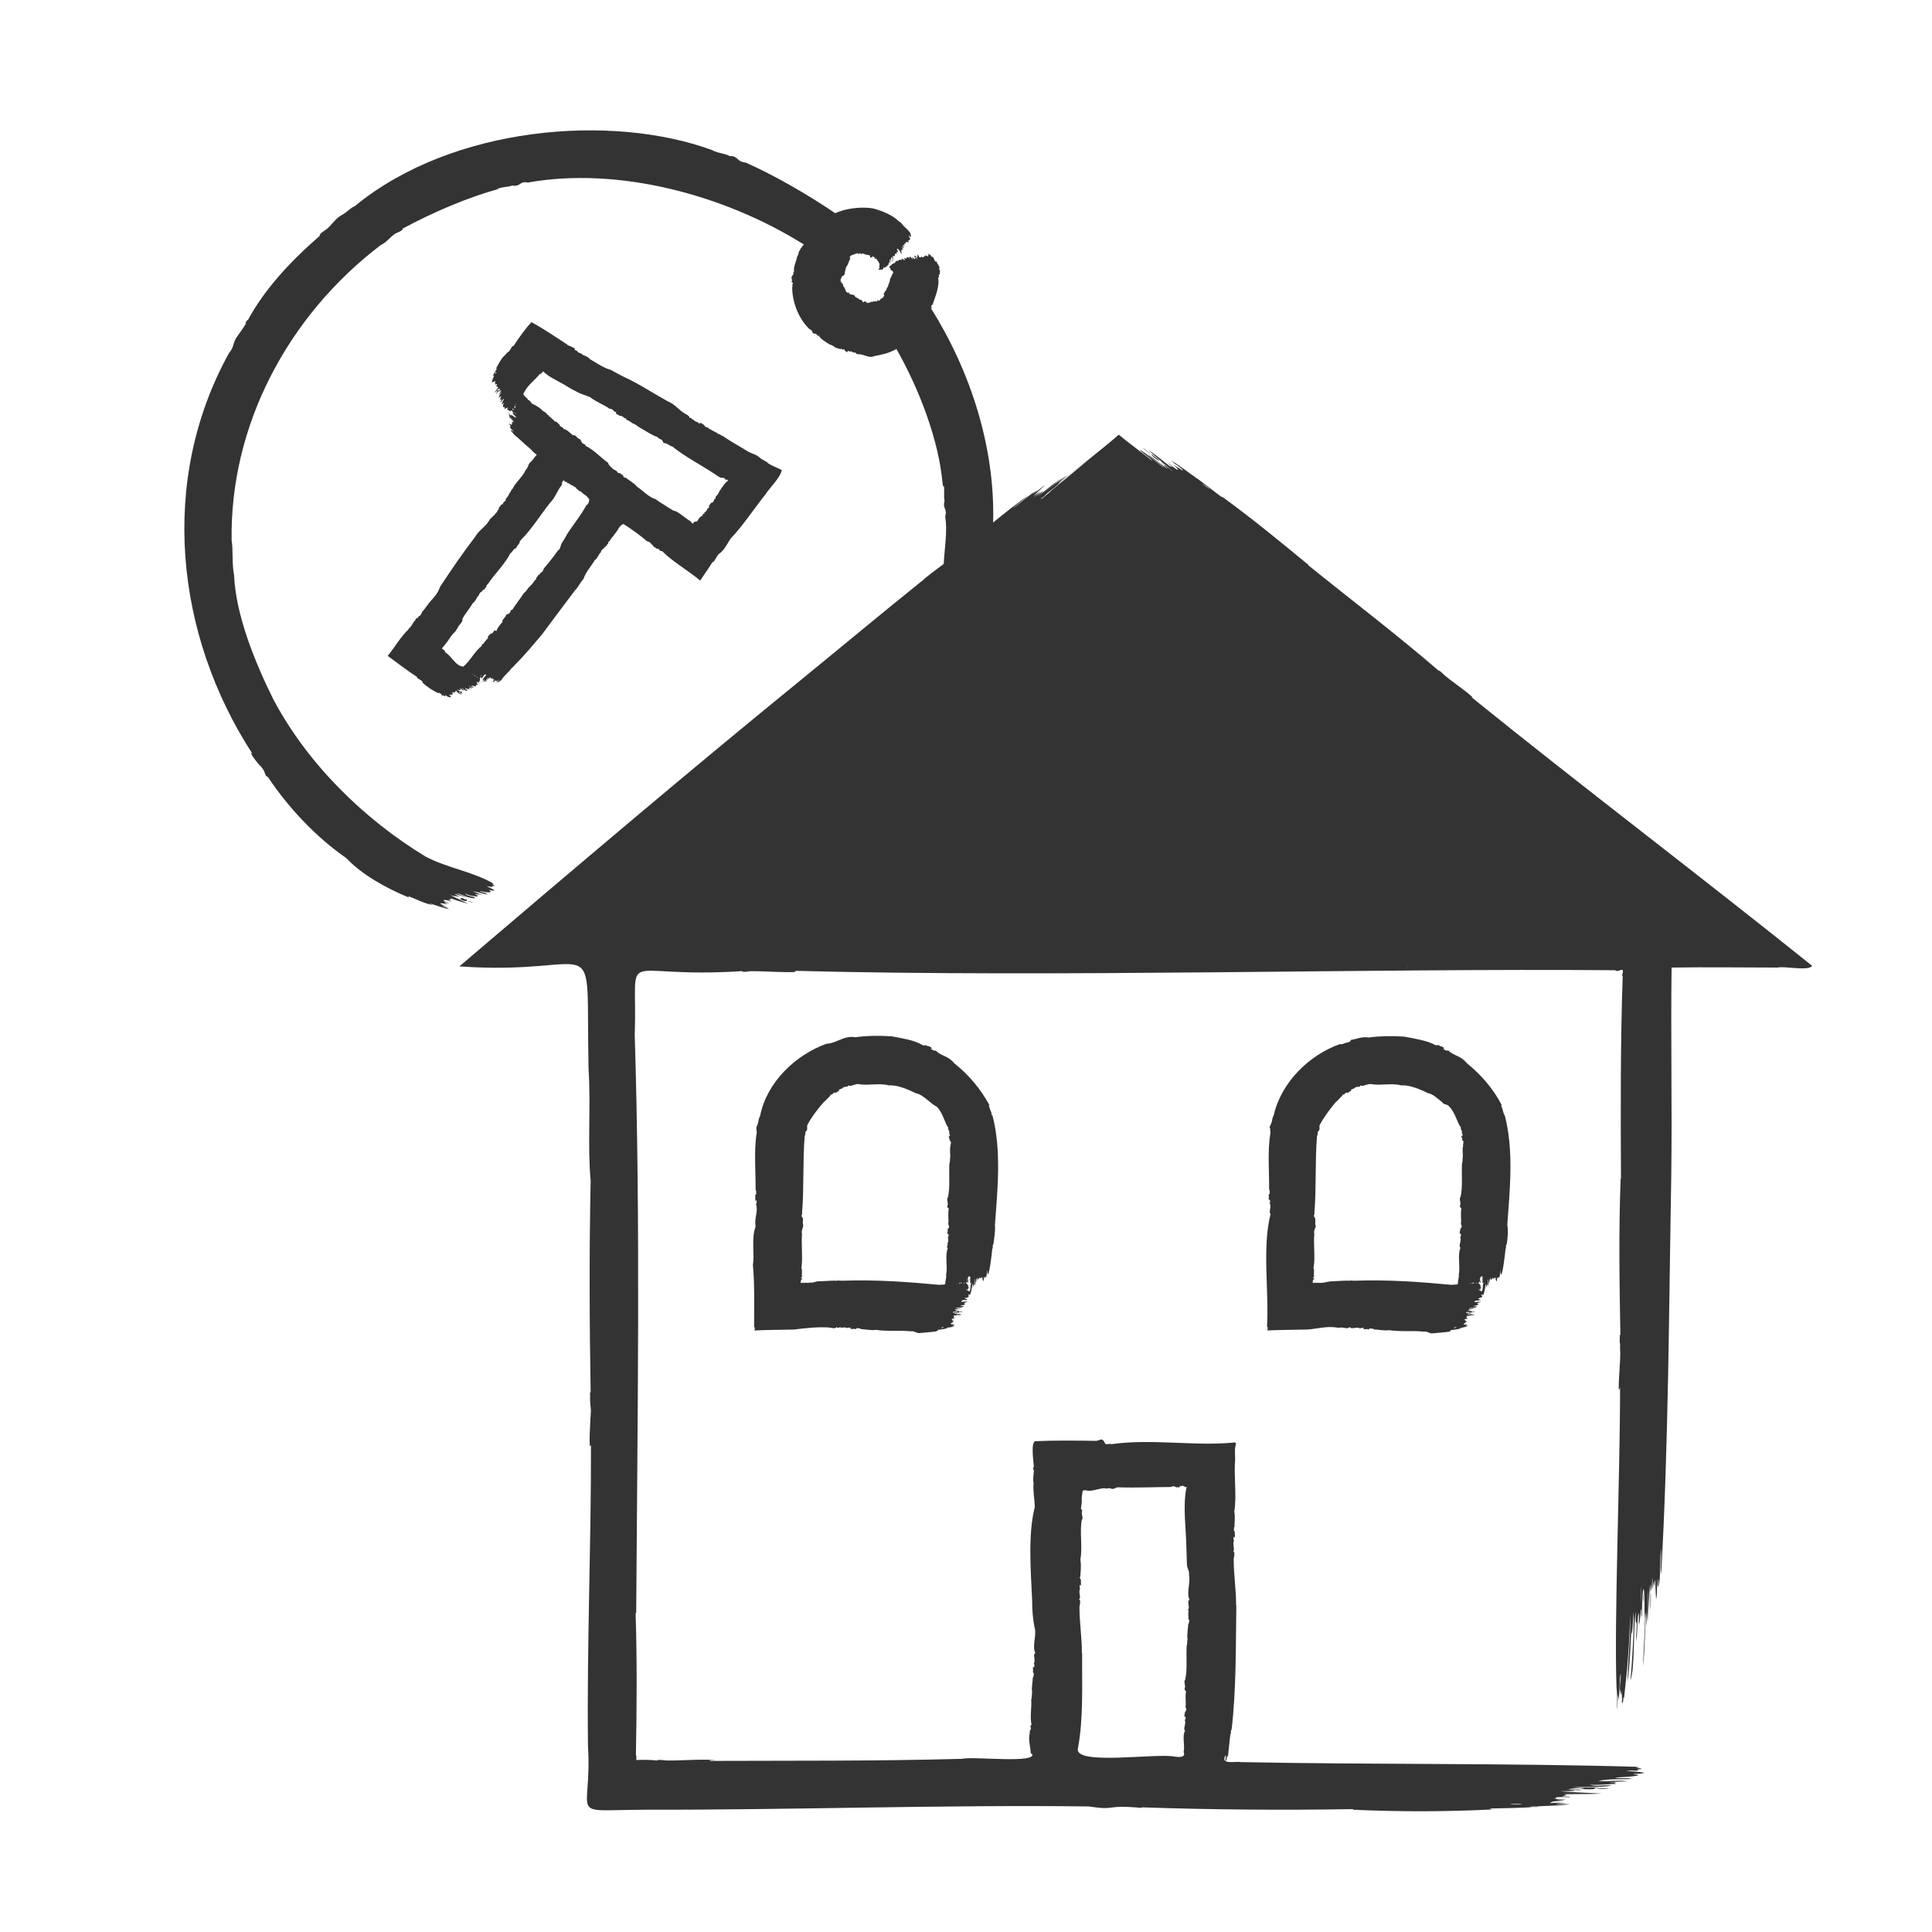 <?xml version="1.0" encoding="UTF-8"?>
<svg xmlns="http://www.w3.org/2000/svg" width="68" height="68" viewBox="0 0 68 68" fill="none">
  <path d="M17.427 24.038C17.49 23.996 17.657 23.828 17.511 23.996C17.427 24.08 17.668 23.944 17.668 23.902C17.762 23.766 17.919 23.64 18.003 23.525C18.045 23.493 18.066 23.462 18.098 23.43C18.433 23.095 18.779 22.686 19.093 22.309C19.47 21.796 19.9 21.23 20.245 20.769C20.35 20.675 20.424 20.497 20.539 20.371C20.612 20.14 20.801 19.941 20.937 19.711C21.063 19.627 21.073 19.47 21.147 19.449C21.126 19.417 21.23 19.281 21.262 19.313C21.262 19.302 21.251 19.302 21.251 19.302C21.251 19.281 21.367 19.176 21.304 19.25C21.314 19.25 21.388 19.166 21.367 19.155C21.409 19.166 21.409 19.113 21.409 19.082C21.43 19.061 21.524 18.977 21.471 19.019C21.513 18.935 21.576 18.893 21.649 18.778C21.744 18.684 21.796 18.485 21.943 18.443C22.226 18.621 22.603 18.893 22.771 19.051C22.802 19.04 22.949 19.124 22.917 19.166C22.928 19.166 22.928 19.155 22.928 19.155C22.949 19.155 23.054 19.271 22.98 19.208V19.218C22.991 19.229 23.075 19.302 23.085 19.271C23.085 19.323 23.127 19.313 23.169 19.313C23.19 19.334 23.274 19.428 23.232 19.375C23.263 19.417 23.274 19.386 23.305 19.396C23.651 19.753 24.217 20.077 24.646 20.434C24.782 20.214 24.95 20.004 25.076 19.784C25.139 19.816 25.233 19.522 25.327 19.48C25.495 19.365 25.621 19.093 25.715 18.956C26.123 18.537 26.522 17.93 26.93 17.416C27.108 17.144 27.454 16.829 27.517 16.546C27.37 16.463 27.171 16.4 27.035 16.305C26.983 16.232 26.826 16.19 26.752 16.117C26.637 16.002 26.469 15.97 26.333 15.897C26.061 15.719 25.746 15.562 25.453 15.352C25.39 15.341 25.338 15.268 25.285 15.279C25.201 15.195 25.065 15.174 24.982 15.09C24.929 15.142 24.971 15.038 24.898 15.048C24.95 15.059 24.793 15.027 24.803 14.985C24.803 14.964 24.573 14.807 24.646 14.922C24.615 14.891 24.552 14.891 24.552 14.849C24.52 14.87 24.395 14.786 24.395 14.755C24.363 14.818 24.332 14.65 24.279 14.723C24.269 14.629 24.154 14.587 24.07 14.535C23.881 14.409 23.724 14.21 23.504 14.126C22.991 13.843 22.456 13.487 21.964 13.267C21.828 13.204 21.649 13.099 21.492 13.015C21.241 12.953 21 12.774 20.759 12.638C20.665 12.512 20.497 12.523 20.465 12.439C20.445 12.45 20.287 12.387 20.319 12.345C20.298 12.366 20.204 12.303 20.225 12.282C20.235 12.282 20.256 12.303 20.245 12.282C20.235 12.271 20.151 12.198 20.141 12.23C20.109 12.167 19.984 12.188 19.942 12.104C19.952 12.114 19.952 12.114 19.963 12.125C19.638 11.915 19.135 11.569 18.705 11.339C18.496 11.559 18.244 11.915 18.066 12.188C18.035 12.135 17.951 12.334 17.919 12.366C17.878 12.387 17.825 12.429 17.794 12.481C17.647 12.596 17.542 12.816 17.458 12.973H17.49C17.458 13.036 17.27 13.319 17.396 13.214C17.364 13.309 17.312 13.372 17.312 13.476C17.438 13.33 17.322 13.56 17.406 13.414C17.448 13.382 17.416 13.445 17.427 13.466C17.385 13.55 17.49 13.456 17.427 13.56C17.511 13.466 17.511 13.55 17.448 13.613C17.532 13.581 17.479 13.623 17.542 13.623C17.49 13.707 17.448 13.738 17.406 13.833C17.448 13.791 17.5 13.738 17.532 13.686C17.595 13.686 17.521 13.728 17.511 13.749C17.647 13.634 17.595 13.623 17.574 13.791C17.72 13.634 17.584 13.833 17.553 13.916C17.595 13.875 17.626 13.822 17.668 13.78C17.595 13.896 17.448 14.116 17.678 13.906C17.605 13.958 17.637 14.021 17.595 14.063C17.616 14.063 17.616 14.063 17.626 14.084C17.647 14.063 17.637 14.032 17.657 14.074C17.574 14.168 17.637 14.178 17.689 14.074C17.857 13.896 17.511 14.388 17.741 14.168C17.71 14.231 17.657 14.367 17.773 14.325C17.71 14.461 17.836 14.336 17.888 14.346C17.878 14.346 17.878 14.357 17.867 14.357C17.888 14.367 17.857 14.388 17.846 14.409C17.867 14.44 17.94 14.44 17.93 14.472C17.961 14.461 17.993 14.461 18.024 14.451C18.024 14.503 18.14 14.577 18.024 14.535C18.223 14.723 18.213 14.765 17.982 14.587C17.993 14.598 17.993 14.608 18.003 14.629C17.909 14.556 17.846 14.451 17.773 14.367C17.825 14.451 17.94 14.545 17.993 14.629C17.972 14.618 17.93 14.587 17.909 14.566C17.909 14.66 18.014 14.723 18.066 14.786L17.961 14.692C17.961 14.671 17.93 14.66 17.909 14.65C17.951 14.734 18.077 14.786 18.077 14.87C18.003 14.786 18.003 14.891 18.066 14.912C17.951 14.849 18.066 14.933 18.003 14.922C18.045 14.985 18.024 14.933 18.003 14.954C17.867 14.86 17.93 14.943 17.993 15.017L17.972 14.985C17.94 15.006 17.972 15.006 17.972 15.048L17.93 15.017C17.972 15.09 18.035 15.132 18.098 15.205C17.857 15.038 18.024 15.205 18.108 15.31C18.297 15.457 18.464 15.635 18.622 15.761C18.705 15.823 18.789 15.949 18.894 16.002C18.831 16.064 18.758 16.19 18.684 16.253C18.58 16.326 18.601 16.463 18.496 16.546C18.443 16.714 18.192 16.945 18.077 17.133C18.066 17.196 17.972 17.248 17.982 17.301C17.93 17.332 17.919 17.406 17.888 17.448C17.867 17.5 17.752 17.584 17.804 17.626C17.794 17.636 17.783 17.657 17.773 17.626C17.762 17.636 17.762 17.657 17.741 17.668C17.773 17.615 17.689 17.73 17.689 17.751C17.626 17.741 17.626 17.814 17.616 17.804L17.553 17.877V17.898C17.605 17.825 17.511 18.013 17.5 17.961C17.542 18.024 17.364 18.108 17.416 18.129C17.396 18.139 17.301 18.16 17.354 18.202C17.291 18.171 17.28 18.296 17.249 18.254C17.144 18.516 16.861 18.642 16.725 18.893C16.274 19.48 15.876 20.067 15.489 20.654C15.426 20.832 15.321 20.989 15.174 21.136C15.049 21.272 14.923 21.482 14.85 21.544C14.86 21.576 14.776 21.712 14.734 21.68C14.734 21.691 14.745 21.691 14.745 21.691C14.734 21.701 14.65 21.827 14.682 21.743C14.661 21.743 14.598 21.827 14.619 21.838C14.525 21.89 14.504 22.047 14.389 22.121C14.399 22.11 14.409 22.089 14.42 22.079C14.409 22.11 14.389 22.142 14.357 22.152H14.378C14.106 22.404 13.896 22.781 13.645 23.084C13.98 23.326 14.336 23.608 14.682 23.828C14.619 23.87 14.912 23.954 14.87 24.027C15.028 24.174 15.237 24.31 15.436 24.405C15.436 24.394 15.436 24.384 15.436 24.373C15.52 24.415 15.614 24.509 15.698 24.509C15.656 24.478 15.635 24.457 15.709 24.478C15.73 24.541 15.981 24.583 15.824 24.499C15.929 24.52 15.876 24.489 15.813 24.468C15.824 24.426 15.887 24.457 15.929 24.457C15.897 24.405 15.908 24.405 15.96 24.426C15.876 24.352 15.939 24.331 16.012 24.405C15.971 24.331 16.034 24.384 16.034 24.321C16.075 24.342 16.117 24.394 16.128 24.384C16.149 24.415 16.191 24.426 16.222 24.447C16.222 24.405 16.138 24.384 16.17 24.352C16.191 24.384 16.222 24.384 16.243 24.405C16.253 24.394 16.295 24.331 16.243 24.363C16.222 24.29 16.201 24.363 16.18 24.352C16.191 24.3 16.086 24.31 16.096 24.258C16.159 24.321 16.17 24.268 16.233 24.3C16.086 24.143 16.274 24.3 16.358 24.31C16.316 24.268 16.274 24.248 16.233 24.206C16.285 24.216 16.432 24.373 16.453 24.29C16.411 24.268 16.369 24.248 16.369 24.195C16.421 24.268 16.463 24.237 16.515 24.258C16.515 24.237 16.515 24.237 16.536 24.227C16.515 24.206 16.484 24.216 16.526 24.195C16.578 24.248 16.652 24.227 16.557 24.174C16.379 24.07 16.589 24.174 16.662 24.216C16.662 24.185 16.62 24.153 16.599 24.143C16.61 24.09 16.798 24.237 16.746 24.09C16.872 24.153 16.767 24.027 16.777 23.986C16.788 24.017 16.798 23.986 16.819 24.017C16.83 24.017 16.83 24.017 16.84 24.027C16.882 24.007 16.872 23.933 16.903 23.954C16.882 23.923 16.903 23.891 16.882 23.87C16.924 23.849 16.966 23.787 16.934 23.881C17.018 23.849 17.018 23.713 17.113 23.745C17.092 23.818 17.008 23.849 16.987 23.923C17.092 23.881 16.83 24.09 16.788 24.132C16.872 24.08 16.966 23.965 17.05 23.912C17.05 23.944 17.018 23.975 16.997 23.996C17.071 23.996 17.134 23.902 17.186 23.839C17.217 23.849 17.113 23.933 17.113 23.944C17.092 23.944 17.081 23.975 17.071 23.986C17.448 23.661 17.155 24.017 17.343 23.849C17.291 23.944 17.364 23.86 17.364 23.923C17.427 23.891 17.375 23.891 17.396 23.923C17.375 23.944 17.322 24.017 17.375 24.007C17.396 23.975 17.511 23.881 17.438 23.954C17.458 23.986 17.458 23.954 17.5 23.954C17.49 23.986 17.364 24.08 17.427 24.038V24.038ZM17.448 13.152C17.396 13.173 17.458 13.068 17.469 13.099C17.469 13.12 17.458 13.131 17.448 13.152ZM16.054 24.31C16.117 24.384 16.107 24.363 16.044 24.331C16.044 24.331 16.044 24.331 16.044 24.321C16.044 24.321 16.044 24.321 16.054 24.31ZM19.722 19.281C19.711 19.281 19.722 19.281 19.722 19.281V19.281ZM22.896 17.531C22.886 17.531 22.886 17.531 22.896 17.531C22.886 17.521 22.896 17.521 22.896 17.531ZM18.098 14.315C18.14 14.315 18.14 14.336 18.15 14.367C18.129 14.346 18.077 14.346 18.098 14.315ZM18.14 14.315C18.119 14.304 18.108 14.294 18.119 14.273C18.129 14.273 18.181 14.357 18.14 14.315ZM18.056 14.419C18.045 14.419 18.035 14.409 18.035 14.399C18.056 14.336 18.119 14.472 18.056 14.419ZM18.087 14.503C18.119 14.524 18.16 14.545 18.181 14.587L18.087 14.503ZM18.15 14.231C18.15 14.22 18.15 14.22 18.15 14.21C18.171 14.231 18.202 14.273 18.15 14.231ZM18.758 14.22C18.674 14.199 18.674 14.074 18.569 14.074C18.569 14.063 18.569 14.063 18.58 14.053C18.527 13.979 18.37 13.906 18.443 13.822C18.569 13.55 18.82 13.393 18.999 13.162C19.061 13.162 19.082 13.11 19.114 13.068C19.302 13.256 19.564 13.372 19.785 13.497C19.942 13.581 20.078 13.686 20.287 13.78C20.445 13.875 20.602 13.906 20.769 13.979C20.979 14.147 21.335 14.283 21.451 14.388C21.482 14.367 21.629 14.44 21.597 14.482C21.608 14.472 21.608 14.472 21.608 14.472C21.639 14.493 21.744 14.524 21.671 14.535C21.66 14.556 21.765 14.618 21.775 14.598C21.775 14.639 21.828 14.639 21.87 14.639C21.89 14.639 22.006 14.734 21.964 14.702C21.974 14.713 21.995 14.723 22.006 14.734C22.006 14.702 22.058 14.713 22.027 14.755C22.1 14.797 22.194 14.839 22.268 14.901C22.352 14.922 22.425 14.985 22.498 15.038C22.708 15.153 22.938 15.32 23.169 15.394C23.127 15.425 23.242 15.446 23.263 15.467C23.326 15.478 23.337 15.593 23.368 15.593C23.483 15.593 23.567 15.698 23.672 15.719C24.059 16.044 24.678 16.368 25.17 16.693C25.233 16.735 25.317 16.808 25.401 16.819C25.422 16.819 25.516 16.808 25.484 16.84C25.505 16.84 25.505 16.84 25.516 16.85C25.547 16.882 25.484 16.882 25.547 16.882C25.694 16.882 25.558 16.924 25.631 16.924C25.568 16.945 25.537 17.008 25.484 17.049C25.484 17.06 25.474 17.06 25.474 17.06C25.474 17.07 25.474 17.081 25.463 17.081C25.463 17.123 25.369 17.175 25.38 17.217C25.327 17.248 25.317 17.322 25.285 17.364C25.275 17.416 25.139 17.5 25.191 17.542C25.18 17.552 25.16 17.573 25.16 17.552C25.139 17.563 25.149 17.584 25.128 17.594C25.17 17.542 25.097 17.678 25.076 17.689C25.013 17.678 25.002 17.751 25.002 17.741C24.982 17.751 24.898 17.888 24.96 17.814C24.992 17.814 24.908 17.94 24.887 17.898C24.919 17.93 24.814 18.045 24.782 18.045C24.793 18.055 24.793 18.066 24.803 18.066C24.782 18.076 24.688 18.108 24.741 18.149C24.646 18.16 24.583 18.265 24.541 18.349C24.5 18.359 24.416 18.349 24.405 18.412C24.363 18.453 24.321 18.38 24.321 18.349V18.359C24.143 18.254 23.965 18.087 23.787 17.992C23.672 17.982 23.619 17.909 23.525 17.867C23.399 17.772 23.221 17.689 23.085 17.573C22.834 17.5 22.655 17.29 22.425 17.133C22.32 16.997 22.121 16.903 22.027 16.808C22.006 16.861 21.87 16.704 21.953 16.767C21.953 16.756 21.859 16.662 21.849 16.693C21.849 16.641 21.807 16.651 21.765 16.651C21.723 16.63 21.733 16.588 21.681 16.567L21.702 16.588C21.691 16.578 21.671 16.557 21.66 16.546C21.671 16.588 21.398 16.379 21.409 16.295C21.157 16.117 20.906 15.834 20.602 15.687C20.644 15.656 20.528 15.624 20.508 15.603C20.455 15.572 20.455 15.488 20.413 15.457C20.319 15.446 20.256 15.289 20.183 15.32C20.183 15.31 20.172 15.31 20.162 15.32C20.088 15.258 19.921 15.09 19.837 15.101C19.816 15.069 19.826 15.059 19.785 15.038C19.837 15.069 19.722 15.006 19.701 14.985C19.711 14.922 19.627 14.922 19.648 14.901L19.575 14.839H19.554C19.638 14.891 19.439 14.797 19.491 14.765C19.481 14.765 19.481 14.776 19.481 14.776C19.428 14.765 19.344 14.618 19.334 14.671C19.323 14.65 19.292 14.566 19.261 14.608C19.261 14.535 19.145 14.493 19.093 14.451C19.02 14.357 18.863 14.273 18.758 14.22V14.22ZM15.52 24.447C15.541 24.468 15.593 24.447 15.583 24.489C15.562 24.478 15.53 24.478 15.52 24.447ZM16.788 23.849C16.777 23.849 16.798 23.839 16.809 23.828C16.83 23.849 16.788 23.87 16.788 23.849ZM16.725 23.808C16.715 23.808 16.715 23.797 16.704 23.797C16.715 23.797 16.725 23.776 16.746 23.776C16.735 23.787 16.735 23.797 16.725 23.808V23.808ZM16.694 23.776C16.704 23.787 16.683 23.766 16.673 23.776C16.683 23.766 16.694 23.766 16.694 23.755C16.704 23.766 16.704 23.776 16.694 23.776ZM16.62 23.745C16.61 23.745 16.61 23.734 16.62 23.724C16.641 23.713 16.631 23.745 16.62 23.745ZM16.882 23.839C16.903 23.808 16.924 23.766 16.966 23.745L16.882 23.839ZM17.406 22.204C17.406 22.204 17.396 22.194 17.396 22.183C17.385 22.194 17.385 22.215 17.364 22.225C17.416 22.183 17.333 22.288 17.312 22.299C17.259 22.278 17.249 22.351 17.228 22.341L17.165 22.414C17.165 22.414 17.155 22.445 17.175 22.435C17.228 22.351 17.144 22.55 17.113 22.498C17.113 22.508 17.123 22.508 17.123 22.508C17.113 22.561 16.987 22.634 17.029 22.655C17.008 22.665 16.914 22.686 16.966 22.728C16.704 22.917 16.547 23.273 16.306 23.462C16.034 23.451 15.897 23.084 15.667 22.959C15.667 22.886 15.593 22.864 15.552 22.823C15.593 22.781 15.625 22.728 15.667 22.686C15.782 22.55 15.855 22.404 15.95 22.299C16.034 22.236 16.054 22.183 16.117 22.079C16.159 21.984 16.306 21.89 16.274 21.785C16.379 21.586 16.526 21.429 16.641 21.23C16.767 21.146 16.777 20.989 16.851 20.968C16.84 20.937 16.924 20.8 16.966 20.832C16.966 20.821 16.956 20.821 16.956 20.821C16.966 20.811 17.05 20.685 17.018 20.769C17.029 20.769 17.102 20.685 17.081 20.675C17.123 20.685 17.123 20.633 17.123 20.601C17.144 20.58 17.238 20.497 17.186 20.538C17.364 20.256 17.773 19.857 17.972 19.459C18.014 19.491 18.066 19.292 18.16 19.302C18.171 19.229 18.307 19.124 18.297 19.061C18.286 19.019 18.36 19.019 18.349 18.988C18.705 18.642 19.03 18.108 19.376 17.678C19.533 17.521 19.606 17.301 19.732 17.123C19.774 17.133 19.722 17.102 19.753 17.091C19.774 17.07 19.795 17.091 19.774 17.049C19.785 17.06 19.774 16.997 19.774 16.997C19.795 16.986 19.805 16.965 19.785 16.945H19.805C19.816 16.924 19.826 16.913 19.837 16.903C19.847 16.913 19.868 16.945 19.889 16.945L19.9 16.955C19.91 16.955 19.921 16.955 19.921 16.965C19.942 16.965 19.973 16.986 19.984 17.008C20.046 16.997 20.099 17.102 20.151 17.081C20.172 17.091 20.162 17.123 20.204 17.123C20.204 17.112 20.193 17.102 20.183 17.102C20.204 17.112 20.214 17.144 20.245 17.144C20.277 17.154 20.287 17.206 20.308 17.217C20.319 17.238 20.361 17.227 20.34 17.238C20.35 17.259 20.486 17.343 20.413 17.28C20.434 17.29 20.486 17.332 20.497 17.353C20.57 17.416 20.686 17.468 20.696 17.531C20.79 17.542 20.706 17.762 20.654 17.772C20.654 17.772 20.654 17.772 20.644 17.772C20.445 18.149 20.141 18.506 19.942 18.831C19.9 18.925 19.826 19.03 19.774 19.113C19.722 19.187 19.743 19.313 19.638 19.375C19.491 19.585 19.25 19.889 19.135 20.015C19.145 20.046 19.061 20.182 19.02 20.151C19.051 20.151 18.957 20.266 18.957 20.235C18.957 20.235 18.988 20.214 18.978 20.214C18.967 20.214 18.894 20.297 18.915 20.308C18.873 20.297 18.873 20.35 18.873 20.381C18.841 20.423 18.82 20.423 18.789 20.465L18.81 20.444C18.768 20.517 18.695 20.601 18.59 20.696C18.548 20.769 18.496 20.832 18.422 20.895C18.307 21.083 18.14 21.282 18.024 21.471C17.982 21.429 17.972 21.534 17.951 21.555C17.93 21.607 17.836 21.618 17.815 21.639C17.794 21.743 17.647 21.817 17.689 21.89C17.647 21.932 17.448 22.163 17.49 22.204C17.416 22.194 17.416 22.194 17.406 22.204V22.204Z" fill="#333333"></path>
  <path d="M17.068 24.007C17.068 24.007 17.068 24.017 17.068 24.007C17.068 24.038 17.184 23.912 17.131 23.944C17.121 23.954 17.068 24.007 17.068 24.007Z" fill="#333333"></path>
  <path d="M16.954 23.849C16.922 23.912 17.017 23.808 16.975 23.839C16.964 23.839 16.954 23.849 16.954 23.849Z" fill="#333333"></path>
  <path d="M16.22 24.415C16.22 24.436 16.241 24.436 16.262 24.436C16.241 24.394 16.157 24.394 16.22 24.415Z" fill="#333333"></path>
  <path d="M17.981 14.755L17.918 14.692C17.918 14.702 17.97 14.755 18.002 14.765C17.981 14.765 17.981 14.755 17.981 14.755V14.755Z" fill="#333333"></path>
  <path d="M18.107 14.608C18.107 14.587 18.096 14.598 18.096 14.598C18.065 14.556 18.055 14.598 18.107 14.608Z" fill="#333333"></path>
  <path d="M17.488 13.78C17.499 13.791 17.562 13.833 17.53 13.78C17.614 13.749 17.509 13.696 17.488 13.78C17.499 13.77 17.499 13.77 17.488 13.78Z" fill="#333333"></path>
  <path d="M17.468 13.833C17.457 13.906 17.52 13.801 17.51 13.791C17.489 13.812 17.479 13.822 17.468 13.833Z" fill="#333333"></path>
  <path d="M16.43 31.655C16.347 31.687 16.305 31.582 16.21 31.613C16.263 31.624 16.2 31.655 16.189 31.634C16.116 31.613 16.483 31.812 16.43 31.655V31.655Z" fill="#333333"></path>
  <path d="M16.451 31.708C16.524 31.739 16.587 31.76 16.682 31.76C16.619 31.75 16.472 31.708 16.451 31.708Z" fill="#333333"></path>
  <path d="M32.21 9.065C32.231 9.044 32.231 9.055 32.241 9.055C32.241 9.076 32.262 9.013 32.231 9.013C32.231 8.992 32.189 9.034 32.168 9.034H32.199C32.178 9.055 32.178 9.065 32.21 9.065Z" fill="#333333"></path>
  <path d="M32.199 9.023C32.21 9.013 32.178 8.981 32.168 8.992C32.178 9.002 32.189 9.023 32.199 9.023Z" fill="#333333"></path>
  <path d="M56.907 60.145C56.907 60.134 56.907 60.123 56.907 60.123C56.896 60.134 56.896 60.145 56.907 60.145Z" fill="#333333"></path>
  <path d="M58.101 56.037C58.08 56.131 58.091 56.55 58.08 56.645C58.101 56.634 58.111 56.184 58.101 56.037Z" fill="#333333"></path>
  <path d="M57.838 56.404C57.859 56.309 57.859 56.194 57.848 56.079C57.838 56.205 57.838 56.268 57.838 56.404Z" fill="#333333"></path>
  <path d="M56.077 62.973C56.318 62.91 55.826 62.9 55.7 62.931C55.784 62.921 55.742 62.963 55.669 62.952C55.522 62.973 55.993 62.984 56.077 62.973V62.973Z" fill="#333333"></path>
  <path d="M56.193 62.952C56.34 62.973 56.497 62.963 56.644 62.942C56.539 62.931 56.235 62.942 56.193 62.952V62.952Z" fill="#333333"></path>
  <path d="M63.779 33.992C59.798 30.796 55.722 27.716 51.793 24.541C51.845 24.53 51.877 24.604 51.908 24.614C51.552 24.268 51.101 24.006 50.734 23.671C50.923 23.839 50.745 23.661 50.651 23.598V23.619C49.184 22.351 47.57 21.125 46.04 19.889H46.061C45.056 19.061 44.05 18.233 42.981 17.458C43.002 17.479 43.012 17.5 43.033 17.521C42.667 17.248 42.31 16.965 41.944 16.693C42.017 16.766 42.08 16.787 42.153 16.861C41.839 16.63 41.545 16.41 41.221 16.201C41.315 16.295 41.43 16.368 41.535 16.452C41.451 16.41 41.367 16.337 41.294 16.274C41.336 16.358 41.629 16.473 41.629 16.567C41.525 16.483 41.42 16.442 41.294 16.347C41.346 16.4 41.409 16.442 41.451 16.494C41.378 16.442 41.315 16.389 41.231 16.326C41.325 16.41 41.42 16.473 41.493 16.546L41.441 16.515C41.493 16.609 41.189 16.347 41.116 16.295C41.147 16.358 41.231 16.389 41.283 16.452C41.273 16.452 41.263 16.442 41.252 16.431C41.252 16.452 41.2 16.4 41.179 16.4C41.2 16.421 41.21 16.442 41.242 16.462C40.948 16.242 40.718 16.033 40.414 15.834C40.686 16.085 41.022 16.368 41.304 16.609C41.252 16.578 40.917 16.284 41.001 16.4C40.927 16.347 40.864 16.295 40.791 16.242C40.896 16.326 41.011 16.421 41.126 16.515C40.875 16.379 40.644 16.148 40.393 15.991C40.519 16.117 40.864 16.358 40.98 16.473C40.686 16.264 40.414 16.002 40.11 15.823C40.236 15.981 40.445 16.075 40.571 16.232C40.278 15.991 39.67 15.551 39.377 15.3C38.748 15.844 37.878 16.525 37.218 17.028C37.312 16.934 37.459 16.819 37.564 16.735C37.26 16.913 36.988 17.144 36.715 17.364C36.872 17.227 37.26 16.924 37.407 16.787C37.103 17.018 36.809 17.259 36.506 17.479C36.579 17.416 36.652 17.353 36.726 17.29C36.61 17.332 36.495 17.437 36.39 17.51C36.485 17.416 36.548 17.385 36.631 17.29C36.569 17.332 36.516 17.374 36.464 17.416C36.485 17.385 36.527 17.364 36.548 17.332C36.485 17.385 36.432 17.416 36.369 17.458C36.516 17.322 36.652 17.196 36.799 17.06C36.673 17.144 36.464 17.322 36.349 17.405C36.38 17.374 36.453 17.332 36.485 17.29C36.495 17.28 36.506 17.269 36.516 17.259C36.453 17.311 36.39 17.353 36.328 17.385L36.506 17.238C36.212 17.437 35.929 17.688 35.647 17.898C35.793 17.751 36.045 17.584 36.191 17.437C35.762 17.741 35.364 18.055 34.955 18.39C35.028 15.729 34.148 13.047 32.765 10.847C32.818 10.847 32.776 10.805 32.776 10.773C32.776 10.742 32.828 10.742 32.828 10.7C32.828 10.71 32.807 10.721 32.828 10.721L32.838 10.689C32.88 10.522 33.09 10.082 33.017 9.767C33.079 9.778 33.027 9.694 33.048 9.662C33.09 9.673 33.079 9.631 33.069 9.6C33.132 9.568 33.006 9.453 33.079 9.401C33.038 9.39 33.038 9.348 33.027 9.317C33.006 9.317 32.964 9.233 32.975 9.212C32.933 9.212 32.954 9.17 32.922 9.212C32.88 9.149 32.87 9.065 32.807 9.023C32.786 9.044 32.838 9.044 32.818 9.055C32.797 9.055 32.807 9.034 32.786 9.034C32.797 9.023 32.776 9.013 32.765 9.013C32.797 8.981 32.597 8.887 32.692 8.981C32.65 8.981 32.66 8.96 32.65 8.95C32.629 8.981 32.734 9.013 32.639 9.023C32.556 8.908 32.482 9.16 32.44 9.013C32.409 9.034 32.44 9.055 32.419 9.055C32.356 9.065 32.367 9.065 32.336 9.023L32.346 9.013C32.325 9.013 32.325 8.971 32.294 8.96C32.273 8.992 32.315 9.034 32.273 9.055C32.241 9.065 32.283 9.097 32.294 9.118C32.273 9.149 32.273 9.086 32.252 9.076C32.22 9.107 32.21 9.065 32.199 9.076C32.21 9.191 32.157 9.076 32.105 9.044C32.105 9.076 32.136 9.097 32.126 9.128C32.094 9.076 31.969 8.96 32.021 9.097C32.021 9.097 32.011 9.097 32.011 9.107C32.011 9.086 31.979 9.034 31.958 9.065C31.948 9.065 31.948 9.055 31.948 9.044C31.937 9.065 31.854 9.086 31.916 9.086C31.906 9.097 31.885 9.097 31.875 9.107C31.895 9.086 31.833 9.107 31.854 9.086C31.812 9.076 31.812 9.086 31.843 9.118C31.854 9.17 31.822 9.149 31.791 9.139C31.822 9.107 31.77 9.118 31.77 9.128C31.738 9.055 31.738 9.139 31.728 9.16C31.675 9.097 31.602 9.201 31.592 9.181C31.529 9.17 31.508 9.233 31.487 9.275C31.508 9.222 31.372 9.306 31.361 9.338C31.351 9.348 31.319 9.369 31.309 9.38C31.288 9.421 31.33 9.432 31.351 9.463C31.33 9.484 31.351 9.505 31.372 9.516C31.434 9.516 31.466 9.642 31.392 9.652C31.413 9.673 31.392 9.704 31.372 9.715C31.372 9.725 31.361 9.757 31.382 9.746C31.298 9.799 31.34 9.883 31.298 9.945C31.267 9.998 31.267 10.082 31.225 10.123C31.225 10.155 31.172 10.145 31.214 10.165C31.204 10.176 31.204 10.197 31.193 10.197H31.183C31.214 10.218 31.162 10.197 31.193 10.218C31.172 10.218 31.193 10.228 31.172 10.228C31.193 10.239 31.162 10.218 31.172 10.239C31.172 10.26 31.162 10.26 31.151 10.239C31.141 10.26 31.131 10.323 31.11 10.333C31.068 10.323 31.151 10.406 31.11 10.417C31.099 10.417 31.099 10.448 31.11 10.448C31.089 10.438 31.089 10.469 31.068 10.48C31.047 10.48 31.047 10.49 31.036 10.511C31.005 10.501 30.963 10.522 31.005 10.564C30.952 10.49 31.005 10.616 30.963 10.543C30.984 10.585 30.931 10.595 30.921 10.564C30.931 10.595 30.921 10.605 30.9 10.574C30.921 10.574 30.91 10.564 30.9 10.553C30.89 10.564 30.869 10.564 30.89 10.585C30.858 10.543 30.89 10.605 30.869 10.626C30.858 10.616 30.858 10.595 30.837 10.605C30.848 10.605 30.848 10.605 30.848 10.595C30.827 10.595 30.858 10.605 30.848 10.626C30.827 10.553 30.827 10.637 30.774 10.595C30.774 10.616 30.764 10.605 30.764 10.605V10.616C30.743 10.595 30.701 10.647 30.68 10.616C30.649 10.626 30.596 10.668 30.554 10.658C30.523 10.71 30.554 10.616 30.502 10.658C30.481 10.658 30.481 10.595 30.471 10.626C30.481 10.564 30.439 10.658 30.418 10.595C30.418 10.616 30.397 10.626 30.397 10.647H30.387C30.387 10.637 30.397 10.605 30.376 10.637C30.376 10.626 30.376 10.626 30.366 10.626C30.366 10.616 30.366 10.605 30.366 10.626C30.366 10.595 30.345 10.647 30.355 10.595C30.355 10.626 30.355 10.574 30.334 10.574C30.334 10.564 30.271 10.543 30.25 10.543C30.209 10.49 30.135 10.48 30.093 10.438C30.062 10.344 29.978 10.386 29.905 10.354C29.936 10.312 29.894 10.354 29.884 10.333C29.873 10.302 29.926 10.27 29.863 10.302C29.873 10.291 29.81 10.302 29.81 10.302C29.821 10.249 29.779 10.291 29.779 10.27C29.758 10.186 29.716 10.103 29.674 10.061L29.685 10.05C29.664 10.05 29.674 9.935 29.622 9.987C29.622 9.966 29.653 9.987 29.643 9.966C29.632 9.977 29.622 9.956 29.601 9.956C29.611 9.945 29.601 9.945 29.601 9.945C29.601 9.945 29.643 9.935 29.632 9.935C29.643 9.935 29.632 9.924 29.611 9.935C29.632 9.945 29.643 9.914 29.622 9.914C29.59 9.945 29.569 9.893 29.611 9.893C29.538 9.893 29.632 9.83 29.569 9.841C29.611 9.841 29.59 9.809 29.559 9.82C29.611 9.83 29.59 9.778 29.632 9.788L29.622 9.778C29.601 9.725 29.664 9.725 29.706 9.683C29.758 9.631 29.716 9.558 29.758 9.516H29.768C29.727 9.516 29.789 9.432 29.779 9.401C29.789 9.369 29.852 9.327 29.831 9.317C29.842 9.306 29.831 9.285 29.852 9.285C29.852 9.285 29.842 9.264 29.863 9.285C29.831 9.243 29.873 9.275 29.852 9.254C29.863 9.254 29.863 9.243 29.863 9.243C29.863 9.243 29.884 9.254 29.863 9.233C29.884 9.254 29.873 9.212 29.873 9.201C29.894 9.212 29.873 9.191 29.884 9.201C29.884 9.17 29.915 9.16 29.905 9.128L29.915 9.118C29.957 9.118 29.873 9.034 29.926 9.023C29.936 9.023 29.947 9.013 29.936 8.992C29.947 9.002 29.957 9.002 29.957 8.992L29.999 8.971C30.02 8.981 30.041 8.96 30.041 8.95C30.072 8.96 30.114 8.96 30.093 8.908C30.093 8.94 30.156 8.94 30.125 8.908C30.125 8.919 30.135 8.929 30.135 8.94C30.125 8.898 30.188 8.919 30.188 8.94C30.167 8.908 30.209 8.898 30.219 8.929C30.209 8.929 30.198 8.95 30.219 8.95C30.24 8.95 30.24 8.94 30.24 8.919C30.25 8.94 30.25 8.95 30.25 8.94C30.261 8.94 30.24 8.908 30.261 8.898C30.271 8.929 30.282 8.908 30.282 8.929C30.303 8.94 30.292 8.908 30.282 8.908C30.271 8.95 30.334 8.94 30.334 8.929H30.376V8.919C30.376 8.929 30.408 8.929 30.429 8.95C30.439 8.94 30.439 8.95 30.45 8.95C30.481 8.981 30.533 8.96 30.575 8.981L30.586 8.971C30.586 9.002 30.638 8.981 30.628 9.044C30.607 9.118 30.68 9.013 30.68 9.076C30.691 9.055 30.701 9.044 30.701 9.013V9.023C30.701 9.023 30.712 9.013 30.712 9.034C30.743 9.034 30.753 9.023 30.764 9.055C30.795 8.992 30.753 9.055 30.774 9.055C30.774 9.044 30.774 9.044 30.764 9.044C30.753 9.044 30.774 9.044 30.774 9.055C30.785 9.044 30.785 9.044 30.785 9.055C30.785 9.076 30.774 9.128 30.795 9.086C30.795 9.097 30.785 9.107 30.795 9.128C30.806 9.076 30.848 9.086 30.827 9.128C30.837 9.118 30.837 9.118 30.837 9.107C30.869 9.118 30.858 9.128 30.858 9.16C30.89 9.086 30.848 9.222 30.9 9.139C30.89 9.16 30.89 9.17 30.879 9.181C30.921 9.191 30.921 9.222 30.931 9.243C30.952 9.285 30.963 9.275 30.952 9.296C30.942 9.327 30.994 9.296 30.952 9.327C30.963 9.306 30.931 9.432 30.963 9.401L30.952 9.411C30.984 9.421 30.91 9.474 30.921 9.505C30.963 9.474 30.963 9.505 30.994 9.484C31.036 9.484 31.015 9.474 31.026 9.516C31.036 9.505 31.036 9.505 31.036 9.505L31.047 9.495C31.047 9.495 31.036 9.495 31.057 9.474C31.057 9.495 31.11 9.453 31.089 9.442C31.099 9.401 31.141 9.369 31.11 9.432C31.11 9.432 31.141 9.421 31.131 9.411C31.151 9.421 31.183 9.39 31.172 9.39C31.183 9.39 31.183 9.411 31.183 9.39C31.172 9.401 31.172 9.401 31.162 9.411C31.204 9.39 31.319 9.275 31.277 9.264C31.319 9.212 31.319 9.181 31.319 9.118C31.372 9.128 31.319 9.243 31.309 9.285C31.382 9.212 31.33 9.076 31.403 9.044C31.434 9.097 31.372 9.306 31.424 9.17C31.434 9.149 31.413 9.128 31.434 9.118C31.413 9.107 31.466 9.023 31.424 9.065C31.445 9.023 31.413 9.044 31.424 9.002C31.445 9.013 31.466 9.034 31.476 8.992C31.487 9.002 31.487 9.023 31.487 9.034C31.508 9.002 31.487 8.971 31.508 8.929C31.55 8.929 31.55 8.94 31.571 8.898C31.539 8.898 31.571 8.845 31.602 8.866C31.602 8.856 31.623 8.824 31.592 8.835C31.613 8.803 31.581 8.814 31.581 8.793C31.539 8.803 31.592 8.719 31.613 8.772C31.613 8.772 31.613 8.772 31.623 8.782C31.686 8.835 31.707 8.898 31.717 8.95C31.749 8.908 31.696 8.688 31.749 8.814C31.759 8.803 31.77 8.793 31.759 8.793C31.78 8.751 31.749 8.73 31.749 8.688C31.738 8.604 31.812 8.835 31.801 8.719C31.791 8.678 31.791 8.646 31.78 8.625C31.801 8.604 31.801 8.657 31.822 8.625C31.822 8.646 31.833 8.667 31.843 8.678C31.854 8.667 31.833 8.636 31.822 8.625C31.822 8.604 31.854 8.573 31.822 8.562C31.864 8.594 31.885 8.552 31.895 8.51C31.958 8.531 32.021 8.552 31.958 8.458C32.053 8.479 31.979 8.384 32.032 8.437C32.053 8.374 31.958 8.321 31.99 8.279C32.094 8.458 32.063 8.206 32.021 8.175L32 8.154C31.937 8.059 31.822 7.986 31.78 7.923C31.78 7.902 31.759 7.913 31.749 7.881C31.738 7.86 31.707 7.871 31.717 7.829L31.707 7.839C31.696 7.829 31.644 7.797 31.623 7.776C31.403 7.567 31.047 7.42 30.732 7.336C30.303 7.263 29.768 7.336 29.391 7.504C29.391 7.504 29.391 7.504 29.381 7.494C28.427 6.844 27.243 6.163 26.248 5.723C25.913 5.691 26.007 5.492 25.682 5.492C25.494 5.388 25.263 5.398 25.064 5.283C21.523 3.984 15.917 4.434 12.491 7.253C12.334 7.315 12.208 7.473 12.051 7.556C11.82 7.672 11.705 7.881 11.516 8.049C11.443 8.112 11.223 8.227 11.254 8.3C10.217 9.201 9.305 10.186 8.719 11.276C8.719 11.266 8.708 11.266 8.708 11.255C8.677 11.297 8.656 11.349 8.624 11.391C8.761 11.266 8.467 11.674 8.394 11.779C8.153 12.083 8.279 12.167 8.059 12.429C5.586 16.903 6.162 22.341 8.886 26.532C8.698 26.375 9.085 26.909 9.19 26.982C9.389 27.223 9.284 27.286 9.431 27.349C10.133 28.407 11.108 29.455 12.197 30.209C12.721 30.775 13.601 31.268 14.398 31.592C14.387 31.572 14.377 31.561 14.366 31.54C14.649 31.645 14.942 31.802 15.225 31.854C14.848 31.676 15.634 31.991 15.802 31.991C15.728 31.938 15.634 31.917 15.55 31.886C15.623 31.875 15.676 31.917 15.749 31.928C15.487 31.823 15.351 31.739 15.76 31.833C15.718 31.802 15.665 31.802 15.645 31.75C15.697 31.77 15.749 31.781 15.812 31.802C15.749 31.75 15.665 31.75 15.613 31.697C15.634 31.603 16.095 31.844 15.791 31.666C15.823 31.666 15.854 31.645 15.885 31.655C15.875 31.645 15.864 31.634 15.844 31.613C16.074 31.697 16.242 31.739 16.483 31.812C16.263 31.697 16.001 31.592 15.802 31.477C15.99 31.572 16.043 31.519 16.21 31.572C15.697 31.351 16.273 31.55 16.514 31.603C16.367 31.55 16.21 31.509 16.064 31.435C16.284 31.477 16.504 31.634 16.734 31.613C16.661 31.53 16.441 31.561 16.367 31.446C16.535 31.54 16.661 31.53 16.818 31.561C16.776 31.53 16.787 31.53 16.818 31.509C16.776 31.488 16.745 31.519 16.724 31.477C16.828 31.467 16.944 31.488 17.049 31.53C16.409 31.289 16.629 31.362 17.153 31.488C17.08 31.393 16.954 31.425 16.881 31.362C16.986 31.383 17.426 31.477 17.206 31.32C17.268 31.331 17.331 31.362 17.405 31.341C17.3 31.247 16.954 31.142 17.279 31.215C17.29 31.215 17.31 31.215 17.331 31.226C17.29 31.173 17.363 31.184 17.405 31.184C17.384 31.152 17.342 31.131 17.321 31.1C17.342 31.1 17.363 31.11 17.384 31.11C16.671 30.681 15.739 30.555 14.974 30.146C12.784 28.816 10.814 26.867 9.62 24.614C8.97 23.305 8.289 21.628 8.237 20.214C8.163 19.931 8.205 19.25 8.153 19.04C8.08 14.996 10.123 11.119 13.402 8.625C13.612 8.531 13.716 8.353 13.905 8.227C13.957 8.196 14.22 8.101 14.167 8.049C15.236 7.473 16.483 6.938 17.541 6.655C17.541 6.634 17.488 6.666 17.468 6.666C17.646 6.572 17.855 6.593 18.033 6.53C18.337 6.582 18.274 6.362 18.578 6.425C21.742 5.859 25.483 6.844 28.291 8.604C28.291 8.615 28.218 8.688 28.249 8.646C28.281 8.604 28.228 8.678 28.218 8.678C28.26 8.688 28.239 8.719 28.207 8.699C28.176 8.751 28.155 8.814 28.113 8.866C28.113 8.929 28.081 8.992 28.05 9.055C28.029 9.212 27.903 9.411 27.956 9.568C27.903 9.537 27.935 9.61 27.924 9.642C27.935 9.652 27.861 9.725 27.883 9.725C27.809 9.746 27.924 9.872 27.851 9.924C27.883 9.935 27.935 9.956 27.893 9.998C27.872 10.008 27.914 10.029 27.883 10.061H27.893C27.872 10.082 27.924 10.092 27.872 10.113C27.893 10.113 27.883 10.123 27.883 10.123C27.883 10.658 28.134 11.266 28.511 11.601C28.543 11.59 28.543 11.622 28.564 11.632L28.584 11.664C28.605 11.674 28.595 11.768 28.637 11.727C28.637 11.748 28.71 11.737 28.731 11.758C28.752 11.768 28.784 11.863 28.805 11.8C28.899 11.947 29.077 12.051 29.224 12.135C29.265 12.135 29.339 12.188 29.349 12.188C29.391 12.251 29.517 12.261 29.59 12.292C29.632 12.229 29.601 12.303 29.653 12.303C29.664 12.292 29.632 12.292 29.632 12.292C29.664 12.303 29.706 12.292 29.727 12.303C29.727 12.334 29.747 12.387 29.768 12.345C29.747 12.408 29.905 12.387 29.831 12.366C29.81 12.324 29.926 12.366 29.905 12.387C29.915 12.345 30.02 12.376 30.02 12.418C30.02 12.345 30.083 12.47 30.104 12.387C30.104 12.45 30.167 12.46 30.209 12.47C30.397 12.45 30.575 12.628 30.774 12.533C31.057 12.481 31.298 12.429 31.55 12.282C32.367 13.717 33.038 15.499 33.174 16.997C33.184 17.039 33.184 17.091 33.205 17.133C33.258 16.976 33.205 17.521 33.247 17.626C33.163 17.909 33.352 17.898 33.268 18.17C33.352 18.715 33.247 19.25 33.216 19.847C32.985 20.025 32.66 20.256 32.44 20.455C31.068 21.555 29.664 22.728 28.291 23.849C24.184 27.192 20.181 30.597 16.168 34.013C21.302 34.38 20.6 32.378 20.716 37.649C20.799 38.916 20.674 40.383 20.789 41.546C20.737 44.029 20.747 46.565 20.789 49.017C20.779 49.006 20.779 49.006 20.768 48.996C20.779 49.352 20.747 49.132 20.799 49.646C20.779 49.918 20.705 51.186 20.799 50.85C20.81 54.298 20.653 57.913 20.695 61.433C20.852 64.052 19.888 63.707 22.717 63.696C27.924 63.707 33.184 63.518 38.318 63.581C39.356 63.738 38.821 63.508 40.194 63.633C40.183 63.623 40.183 63.612 40.173 63.612C42.614 63.696 45.16 63.717 47.633 63.675C47.623 63.686 47.623 63.686 47.612 63.696C49.236 63.77 50.881 63.77 52.526 63.686C52.495 63.675 52.474 63.665 52.421 63.654C53.008 63.644 53.584 63.633 54.161 63.592C54.045 63.571 53.951 63.623 53.836 63.592C54.328 63.56 54.779 63.56 55.261 63.508C55.093 63.487 54.925 63.508 54.747 63.497C54.863 63.466 54.999 63.476 55.125 63.466C55.009 63.445 54.684 63.445 54.559 63.466C54.632 63.371 54.894 63.403 55.062 63.371C54.968 63.35 54.873 63.371 54.789 63.34C54.894 63.34 55.009 63.33 55.135 63.33C54.978 63.309 54.842 63.33 54.695 63.309C54.716 63.309 54.747 63.298 54.768 63.298C54.653 63.225 55.166 63.256 55.271 63.256C55.198 63.214 55.083 63.246 54.988 63.225C55.041 63.214 55.083 63.193 55.156 63.183C55.125 63.172 55.093 63.172 55.051 63.151C55.502 63.141 55.931 63.151 56.382 63.13C55.921 63.099 55.387 63.089 54.915 63.047C54.999 63.036 55.554 63.057 55.376 63.015C55.491 63.005 55.596 63.015 55.711 62.994C55.533 62.994 55.355 62.984 55.166 62.984C55.533 62.889 55.931 62.973 56.309 62.921C55.994 62.91 55.669 62.931 55.355 62.91C55.806 62.879 56.277 62.921 56.728 62.848C56.466 62.806 56.204 62.9 55.952 62.816C56.298 62.837 56.571 62.795 56.906 62.785C56.864 62.774 56.843 62.764 56.822 62.764C56.833 62.753 56.843 62.743 56.864 62.732C56.801 62.722 56.728 62.753 56.665 62.732C56.864 62.711 57.074 62.701 57.283 62.701C56.948 62.638 56.592 62.722 56.256 62.68C56.633 62.607 57.042 62.627 57.44 62.617C57.252 62.554 57.032 62.617 56.843 62.565C57.115 62.544 57.388 62.544 57.66 62.491C57.618 62.439 57.524 62.47 57.482 62.439C57.608 62.428 57.755 62.439 57.88 62.397C57.671 62.355 57.451 62.355 57.241 62.324C57.335 62.313 57.44 62.313 57.556 62.324C57.587 62.324 57.629 62.324 57.671 62.313C57.65 62.303 57.639 62.292 57.618 62.282C57.681 62.271 57.734 62.271 57.796 62.261C57.734 62.24 57.65 62.229 57.576 62.198C57.629 62.198 57.66 62.198 57.702 62.188C53.05 62.051 48.346 62.114 43.662 62.02C43.515 61.978 42.928 62.135 43.138 61.779C43.169 61.821 43.107 61.936 43.148 61.978C43.191 61.905 43.159 61.842 43.222 61.8C43.253 61.559 43.274 61.265 43.306 61.045C43.348 60.993 43.295 60.92 43.348 60.878C43.515 59.474 43.494 57.871 43.515 56.498C43.515 56.498 43.505 56.498 43.505 56.488C43.515 56.026 43.421 55.419 43.421 54.874C43.431 54.79 43.484 54.644 43.4 54.591C43.484 54.602 43.358 54.287 43.442 54.224C43.4 54.235 43.41 54.015 43.452 54.12C43.463 54.12 43.484 53.962 43.442 53.983C43.484 53.962 43.463 53.9 43.431 53.879C43.431 53.847 43.431 53.679 43.452 53.753C43.442 53.617 43.484 53.397 43.442 53.208C43.536 52.642 43.421 51.93 43.473 51.374C43.473 51.228 43.452 51.039 43.484 50.892C43.536 50.767 43.463 50.756 43.379 50.777C41.975 50.903 40.55 50.63 39.115 50.83C39.062 50.798 38.978 50.85 38.905 50.819C38.779 50.578 38.779 50.683 38.58 50.714C37.92 50.704 37.155 50.693 36.432 50.725C36.275 50.798 36.38 51.448 36.39 51.647C36.38 51.636 36.38 51.636 36.369 51.626V51.752C36.432 51.615 36.328 52.097 36.38 52.192C36.349 52.443 36.411 52.747 36.422 53.04C36.17 54.015 36.286 55.356 36.328 56.33C36.328 56.666 36.349 56.99 36.422 57.315C36.485 57.577 36.317 57.954 36.443 58.185C36.328 58.216 36.474 58.457 36.38 58.552C36.422 58.541 36.411 58.761 36.369 58.657C36.359 58.657 36.338 58.814 36.38 58.793C36.328 58.814 36.359 58.877 36.39 58.897C36.38 58.939 36.369 59.096 36.349 59.023C36.359 59.159 36.296 59.379 36.328 59.568C36.307 59.631 36.328 59.736 36.296 59.809C36.317 60.102 36.244 60.427 36.307 60.71C36.244 60.71 36.286 60.825 36.286 60.857C36.254 60.899 36.233 60.941 36.244 61.014C36.181 61.224 36.275 61.485 36.275 61.695C36.307 61.706 36.296 61.726 36.296 61.747C36.307 61.737 36.317 61.737 36.328 61.726C36.506 62.083 34.253 61.81 33.855 61.905C30.879 61.988 27.893 61.967 24.98 61.978C25.012 61.925 25.106 61.978 25.148 61.947C24.519 61.905 23.901 61.988 23.272 61.957C23.587 61.957 23.283 61.936 23.126 61.947C23.136 61.957 23.136 61.967 23.146 61.967C22.905 61.936 22.644 61.936 22.392 61.947C22.403 61.884 22.403 61.821 22.382 61.758C22.413 60.123 22.424 58.405 22.371 56.76L22.392 56.781C22.434 50.086 22.549 43.055 22.34 36.423C22.455 33.196 21.638 34.474 26.133 34.18C26.122 34.191 26.122 34.201 26.112 34.201C26.269 34.212 26.573 34.191 26.258 34.191C26.636 34.149 28.239 34.285 27.977 34.17C37.302 34.411 48.167 34.076 56.853 34.149C56.916 34.222 57.032 34.118 57.115 34.139C57.126 34.17 57.115 34.38 57.094 34.254V34.348C57.105 34.338 57.115 34.338 57.115 34.327C57.032 36.653 57.042 39.115 57.053 41.483L57.042 41.473C56.969 43.317 57 45.172 57.032 46.995C57.021 46.984 57.011 46.984 57.011 46.974C57.021 47.068 56.99 47.246 57.021 47.278C57.021 46.827 57.021 47.487 57.021 47.519C57.063 47.728 56.895 49.289 57.021 48.828C57.021 52.024 56.812 56.949 56.895 59.379C56.927 59.641 56.916 59.893 56.916 60.155C56.948 59.998 56.906 59.788 56.958 59.631C56.958 59.715 56.948 59.798 56.948 59.882C57.032 59.568 56.979 59.222 57.042 58.897C57.063 59.117 56.979 59.379 57.032 59.578C57.032 59.358 57.042 59.495 57.053 59.641C57.094 59.599 57.074 59.537 57.084 59.484C57.074 59.778 57.105 59.736 57.084 59.935C57.157 59.935 57.115 59.788 57.147 59.725C57.147 59.757 57.157 59.778 57.157 59.798C57.273 58.814 57.356 57.818 57.377 56.823C57.398 57.63 57.294 58.405 57.283 59.212C57.367 58.604 57.388 57.954 57.419 57.336C57.43 57.389 57.409 57.452 57.44 57.514C57.472 57.242 57.472 56.98 57.493 56.728C57.514 57.504 57.451 58.363 57.388 59.149C57.545 58.677 57.482 57.431 57.566 56.718C57.576 56.854 57.556 57.001 57.587 57.137C57.597 57.116 57.597 57.106 57.608 57.085C57.608 57.305 57.587 57.556 57.587 57.766C57.65 57.452 57.608 57.095 57.671 56.76C57.702 56.928 57.671 57.043 57.681 57.2C57.744 57.001 57.723 56.823 57.765 56.624C57.786 56.718 57.744 56.812 57.786 56.917C57.807 55.524 57.901 55.67 57.88 56.959C57.891 56.875 57.891 56.812 57.901 56.739C57.901 57.378 57.849 58.017 57.828 58.657C57.901 58.038 57.891 57.336 57.933 56.718C57.954 56.907 57.954 57.095 57.933 57.284C58.017 56.865 57.975 56.372 58.017 55.953C58.006 56.215 57.995 56.844 57.995 57.095C58.017 56.77 58.09 55.157 58.09 56.037C58.142 55.88 58.153 55.702 58.153 55.534C58.184 55.67 58.142 55.796 58.174 55.943C58.184 55.848 58.184 55.765 58.195 55.67C58.215 55.712 58.195 55.775 58.226 55.817C58.258 55.23 58.268 56.058 58.289 56.288C58.341 56.1 58.31 55.765 58.331 55.576C58.352 55.66 58.31 55.765 58.362 55.859C58.373 55.754 58.373 55.66 58.394 55.576V55.859C58.446 55.398 58.425 54.958 58.456 54.507C58.488 54.769 58.425 55.157 58.467 55.419C58.729 50.767 58.739 46.083 58.823 41.389C58.855 38.958 58.802 36.486 58.834 34.055C60.06 34.034 61.348 34.055 62.574 34.055C62.763 33.992 63.685 34.191 63.779 33.992V33.992ZM41.022 16.379C40.969 16.337 40.917 16.295 40.864 16.242C40.969 16.295 41.263 16.567 41.022 16.379ZM55.166 62.973C55.334 62.973 55.46 62.973 55.607 62.984C55.481 63.005 55.271 63.026 55.166 62.973ZM53.501 63.487C53.522 63.487 53.553 63.497 53.574 63.497C53.427 63.508 53.281 63.529 53.144 63.497C53.26 63.497 53.385 63.497 53.501 63.487V63.487ZM37.941 61.527C38.14 60.469 38.077 59.233 38.088 58.185C38.088 58.185 38.077 58.185 38.077 58.175C38.088 57.714 37.993 57.106 37.993 56.561C38.004 56.477 38.056 56.33 37.972 56.278C38.077 56.278 37.931 55.995 38.025 55.911C37.972 55.932 38.014 55.702 38.025 55.806C38.035 55.806 38.046 55.806 38.046 55.796C38.035 55.786 38.067 55.649 38.025 55.67C38.109 55.628 37.952 55.534 38.025 55.492C38.025 55.377 38.067 55.136 38.025 54.895C38.109 54.444 37.993 53.91 38.077 53.491C38.151 53.428 38.025 53.25 38.098 53.156C38.004 53.103 38.067 53.061 38.056 52.998C38.088 52.894 38.067 52.789 38.077 52.663C38.119 52.537 38.035 52.412 38.266 52.464C38.465 52.495 38.685 52.38 38.884 52.38C38.937 52.412 39.02 52.359 39.094 52.391C39.209 52.443 39.261 52.338 39.377 52.349C39.942 52.37 40.707 52.338 41.221 52.338C41.221 52.317 41.2 52.328 41.189 52.328C41.252 52.338 41.283 52.297 41.346 52.317C41.378 52.338 41.43 52.38 41.451 52.328C41.441 52.359 41.535 52.359 41.525 52.338C41.483 52.307 41.566 52.286 41.556 52.328C41.556 52.297 41.64 52.276 41.619 52.317C41.619 52.286 41.671 52.276 41.64 52.307C41.65 52.307 41.661 52.307 41.661 52.317C41.671 52.307 41.671 52.297 41.682 52.276C41.661 52.317 41.671 52.317 41.703 52.317C41.692 52.328 41.692 52.338 41.682 52.349L41.703 52.338C41.745 52.349 41.797 52.317 41.755 52.38C41.629 53.009 41.745 53.805 41.755 54.423C41.766 54.602 41.766 54.853 41.776 55.063C41.776 55.188 41.87 55.293 41.849 55.44C41.912 55.702 41.745 56.079 41.87 56.309C41.755 56.341 41.902 56.582 41.807 56.676C41.891 56.687 41.755 56.886 41.839 56.781C41.828 56.781 41.807 56.938 41.849 56.917C41.797 56.938 41.828 57.001 41.86 57.022C41.849 57.064 41.839 57.221 41.818 57.148C41.828 57.284 41.766 57.504 41.797 57.693C41.776 57.755 41.797 57.86 41.766 57.934C41.745 58.332 41.797 58.772 41.713 59.128C41.65 59.18 41.734 59.317 41.703 59.411C41.671 59.484 41.724 59.484 41.745 59.537C41.703 59.736 41.755 59.935 41.724 60.081C41.745 60.092 41.734 60.05 41.734 60.05C41.724 60.092 41.745 60.134 41.755 60.165C41.766 60.218 41.661 60.27 41.713 60.312C41.682 60.291 41.682 60.438 41.692 60.448C41.724 60.322 41.755 60.532 41.692 60.542C41.776 60.605 41.619 60.888 41.713 60.909C41.598 61.108 41.713 61.423 41.661 61.664C41.745 61.873 41.483 61.842 41.367 61.831C40.76 61.684 37.763 62.166 37.941 61.527V61.527ZM31.288 63.455H31.33C31.319 63.455 31.309 63.455 31.288 63.455ZM56.162 28.072C56.151 28.072 56.151 28.061 56.141 28.051L56.162 28.072ZM42.593 17.227C42.509 17.165 42.394 17.102 42.321 17.018C42.415 17.091 42.509 17.144 42.593 17.227ZM36.841 17.374C37.019 17.238 37.208 17.081 37.375 16.934C37.323 16.976 37.281 17.007 37.229 17.039C37.574 16.756 37.941 16.473 38.297 16.201C38.161 16.316 36.998 17.269 36.883 17.364C36.925 17.332 36.956 17.301 36.998 17.28L36.673 17.552C36.663 17.552 36.642 17.552 36.631 17.552C36.726 17.5 36.788 17.437 36.841 17.374V17.374ZM49.529 34.034H49.571C49.55 34.044 49.54 34.044 49.529 34.034ZM57.765 56.498C57.765 56.267 57.755 56.026 57.776 55.796L57.765 56.498Z" fill="#333333"></path>
  <path d="M36.777 17.28C36.84 17.248 37.102 17.028 37.165 16.976C37.123 16.997 36.872 17.196 36.777 17.28Z" fill="#333333"></path>
  <path d="M40.529 15.981C40.54 16.064 40.697 16.159 40.791 16.222C40.728 16.148 40.823 16.232 40.854 16.253C40.749 16.148 40.634 16.075 40.529 15.981V15.981Z" fill="#333333"></path>
  <path d="M40.403 15.897C40.33 15.844 40.299 15.802 40.215 15.761C40.278 15.813 40.466 15.96 40.498 15.98C40.477 15.939 40.435 15.928 40.403 15.897Z" fill="#333333"></path>
  <path d="M35.018 43.118C35.113 41.85 35.249 40.488 34.935 39.273C34.893 39.252 34.893 39.178 34.893 39.157C34.851 39.074 34.84 39 34.798 38.916C34.809 38.916 34.819 38.906 34.83 38.906C34.516 38.33 34.107 37.837 33.593 37.429C33.373 37.156 33.153 37.188 32.933 36.978C32.891 36.999 32.745 36.926 32.766 36.894C32.776 36.905 32.787 36.905 32.797 36.915C32.808 36.863 32.65 36.789 32.64 36.831C32.64 36.779 32.546 36.789 32.504 36.8C32.441 36.779 32.389 36.727 32.315 36.706C32.326 36.716 32.347 36.716 32.357 36.727C32.148 36.611 31.728 36.538 31.383 36.475C30.943 36.444 30.492 36.454 30.104 36.507C29.717 36.433 29.434 36.727 29.088 36.737C27.988 37.135 26.982 38.099 26.752 39.283C26.689 39.367 26.699 39.535 26.636 39.639C26.594 39.723 26.657 39.828 26.626 39.922C26.531 40.53 26.605 41.358 26.594 41.903C26.615 41.829 26.615 41.997 26.615 42.028C26.584 42.06 26.552 42.112 26.605 42.133C26.563 42.112 26.594 42.248 26.584 42.259C26.605 42.29 26.605 42.259 26.605 42.238C26.636 42.227 26.647 42.374 26.605 42.374C26.699 42.647 26.542 42.835 26.594 43.17C26.437 43.61 26.563 44.092 26.5 44.532C26.563 45.203 26.542 46.01 26.542 46.712C26.605 46.701 26.521 46.88 26.584 46.827C26.982 46.806 27.495 46.806 27.946 46.796C28.355 46.743 28.753 46.701 29.172 46.722C29.256 46.733 29.402 46.785 29.455 46.701C29.465 46.796 29.601 46.66 29.601 46.743C29.633 46.712 29.8 46.712 29.821 46.754C29.8 46.701 30.031 46.743 29.926 46.754C29.926 46.764 29.926 46.775 29.937 46.775C29.947 46.764 30.083 46.796 30.062 46.754C30.083 46.806 30.136 46.775 30.167 46.743C30.209 46.754 30.366 46.764 30.293 46.785C30.429 46.775 30.649 46.838 30.838 46.806C31.204 46.869 31.707 46.817 32.043 46.858C32.158 46.838 32.221 46.9 32.326 46.921C32.556 46.9 32.745 46.89 32.965 46.858C32.975 46.827 32.996 46.838 33.017 46.838C33.007 46.827 33.007 46.817 32.996 46.806C33.132 46.796 33.258 46.775 33.373 46.743C33.3 46.754 33.3 46.743 33.363 46.722C33.457 46.733 33.52 46.691 33.614 46.66C33.531 46.649 33.468 46.639 33.593 46.617C33.572 46.597 33.499 46.597 33.468 46.617C33.457 46.565 33.52 46.544 33.572 46.523C33.489 46.502 33.531 46.481 33.593 46.481C33.541 46.46 33.499 46.492 33.499 46.419C33.541 46.408 33.667 46.408 33.583 46.387C33.541 46.377 33.562 46.356 33.583 46.335C33.52 46.272 33.677 46.324 33.677 46.282C33.719 46.293 33.792 46.282 33.845 46.272C33.772 46.219 33.614 46.282 33.593 46.219C33.625 46.219 33.656 46.219 33.688 46.23C33.688 46.167 33.583 46.209 33.541 46.198C33.499 46.167 33.625 46.157 33.646 46.178C33.614 46.115 33.677 46.157 33.709 46.125C33.468 46.094 33.73 46.073 33.834 46.052C33.772 46.041 33.688 46.062 33.625 46.041C33.709 46.01 33.876 46.052 33.918 45.968C33.667 45.989 33.845 45.947 33.971 45.916C33.95 45.895 33.939 45.884 33.96 45.863C33.845 45.884 34.023 45.811 34.054 45.832C34.013 45.758 33.709 45.895 33.887 45.758C34.023 45.758 34.138 45.758 33.939 45.696C34.233 45.643 34.002 45.58 34.128 45.549V45.601C34.191 45.486 34.201 45.318 34.233 45.182C34.254 45.214 34.254 45.276 34.233 45.308C34.295 45.245 34.306 45.119 34.306 45.014C34.337 45.046 34.295 45.214 34.306 45.266C34.348 45.161 34.348 45.035 34.4 44.962C34.379 45.098 34.474 45.014 34.463 44.931C34.484 45.077 34.484 44.931 34.536 44.993C34.568 44.868 34.578 45.025 34.599 45.088C34.652 45.067 34.61 44.952 34.652 44.931C34.631 45.004 34.683 44.972 34.704 44.92V44.983C34.736 44.889 34.767 44.532 34.757 44.805C34.798 45.077 34.924 44.029 34.924 43.956C34.966 43.904 34.914 43.831 34.966 43.788C34.987 43.6 35.039 43.328 35.018 43.118V43.118ZM34.065 44.941L34.054 45.098C34.033 45.067 34.054 44.983 34.065 44.941ZM33.772 45.14C33.803 45.172 33.782 45.193 33.751 45.182C33.761 45.172 33.772 45.151 33.772 45.14ZM33.677 45.161C33.677 45.172 33.698 45.203 33.677 45.193C33.677 45.182 33.677 45.161 33.677 45.161ZM28.355 46.68C28.365 46.67 28.365 46.67 28.355 46.68H28.375C28.365 46.68 28.365 46.68 28.355 46.68ZM33.08 45.224C31.969 45.119 30.806 45.035 29.654 45.077C29.612 45.077 29.538 45.077 29.486 45.067C29.486 45.067 29.486 45.077 29.476 45.077C29.329 45.067 29.078 45.088 28.858 45.098C28.732 45.077 28.627 45.172 28.491 45.14C28.47 45.14 28.47 45.13 28.459 45.161C28.449 45.161 28.396 45.14 28.365 45.151C28.365 45.151 28.365 45.151 28.355 45.151C28.355 45.13 28.313 45.161 28.292 45.161C28.281 45.13 28.218 45.14 28.187 45.182C28.229 45.14 28.208 45.13 28.166 45.172L28.197 45.14C28.155 45.193 28.187 45.088 28.208 45.077C28.176 45.119 28.187 45.035 28.208 45.035C28.218 45.077 28.25 44.972 28.208 45.014C28.239 45.004 28.229 44.993 28.229 44.993C28.239 44.972 28.197 45.004 28.187 44.983C28.218 44.972 28.197 44.941 28.218 44.952C28.229 44.931 28.197 44.941 28.197 44.952C28.197 44.941 28.25 44.941 28.229 44.91C28.208 44.857 28.25 44.711 28.208 44.637C28.26 44.27 28.197 43.768 28.229 43.432C28.187 43.317 28.281 43.202 28.271 43.118C28.229 43.024 28.302 42.867 28.218 42.825C28.197 42.772 28.25 42.73 28.229 42.699C28.302 41.871 28.25 40.855 28.323 39.975C28.365 39.954 28.323 39.859 28.365 39.818C28.449 39.755 28.386 39.681 28.417 39.597C28.543 39.346 28.795 39.011 28.994 38.791C29.078 38.728 29.151 38.633 29.235 38.56C29.203 38.529 29.245 38.508 29.256 38.539C29.266 38.518 29.287 38.518 29.298 38.508C29.287 38.508 29.287 38.518 29.277 38.529C29.308 38.508 29.329 38.466 29.36 38.455C29.402 38.455 29.465 38.487 29.444 38.424C29.455 38.445 29.538 38.392 29.549 38.382C29.455 38.392 29.622 38.288 29.622 38.34C29.622 38.33 29.622 38.319 29.612 38.319C29.675 38.298 29.706 38.225 29.769 38.267C29.717 38.204 29.884 38.298 29.842 38.193C29.947 38.277 30.104 38.12 30.251 38.162C30.586 38.214 30.963 38.11 31.288 38.204C31.561 38.172 31.98 38.351 32.231 38.476C32.483 38.518 32.724 38.822 32.975 38.958C33.185 39.157 33.258 39.545 33.384 39.702C33.321 39.713 33.468 39.849 33.394 39.891C33.436 39.88 33.447 40.059 33.405 39.975C33.384 39.996 33.405 40.1 33.436 40.09C33.394 40.121 33.436 40.153 33.468 40.184C33.468 40.216 33.468 40.341 33.447 40.268C33.447 40.279 33.447 40.352 33.468 40.31C33.415 40.394 33.447 40.593 33.447 40.719C33.426 40.781 33.447 40.886 33.415 40.96C33.394 41.358 33.447 41.787 33.363 42.144C33.3 42.206 33.384 42.332 33.352 42.426C33.31 42.5 33.373 42.5 33.394 42.542C33.352 42.741 33.405 42.95 33.373 43.087C33.394 43.097 33.384 43.055 33.384 43.055C33.373 43.097 33.394 43.139 33.405 43.17C33.415 43.223 33.3 43.286 33.373 43.317C33.342 43.296 33.342 43.443 33.352 43.453C33.394 43.338 33.405 43.558 33.352 43.558C33.394 43.569 33.384 43.757 33.331 43.778C33.415 43.778 33.269 43.914 33.363 43.925C33.248 44.187 33.363 44.574 33.3 44.868C33.321 44.952 33.269 45.067 33.269 45.182C33.279 45.234 33.111 45.203 33.08 45.224ZM33.122 46.733C33.143 46.722 33.195 46.701 33.216 46.722C33.185 46.733 33.153 46.754 33.122 46.733ZM33.813 45.172C33.803 45.151 33.834 45.151 33.824 45.14C33.855 45.119 33.855 45.193 33.813 45.172ZM33.929 45.172C33.939 45.119 33.96 45.151 33.95 45.182L33.929 45.172ZM34.18 45.172C34.138 45.266 34.18 45.371 34.117 45.455C34.054 45.413 33.929 45.36 34.054 45.392C34.096 45.381 34.044 45.339 34.107 45.329C34.096 45.297 34.033 45.276 34.096 45.255C34.054 45.234 34.054 45.193 34.013 45.172H34.002C34.033 45.109 34.033 45.077 34.054 45.161C34.117 45.088 34.013 44.92 34.138 44.92C34.17 45.004 34.138 45.088 34.149 45.182C34.159 45.14 34.18 45.109 34.18 45.172V45.172Z" fill="#333333"></path>
  <path d="M34.38 45.025L34.369 45.13C34.38 45.13 34.401 44.941 34.38 45.025Z" fill="#333333"></path>
  <path d="M34.137 45.004C34.117 45.025 34.148 45.025 34.127 45.046C34.127 45.098 34.169 45.025 34.137 45.004Z" fill="#333333"></path>
  <path d="M33.75 46.198C33.813 46.167 33.729 46.115 33.666 46.157C33.687 46.157 33.666 46.188 33.656 46.177C33.624 46.188 33.74 46.209 33.75 46.198V46.198Z" fill="#333333"></path>
  <path d="M33.781 46.177C33.802 46.209 33.813 46.167 33.844 46.188C33.928 46.146 33.792 46.167 33.781 46.177Z" fill="#333333"></path>
  <path d="M53.051 43.118C53.145 41.85 53.281 40.488 52.967 39.273C52.894 39.168 52.904 39.032 52.831 38.916C52.841 38.916 52.852 38.906 52.862 38.906C52.558 38.319 52.139 37.837 51.626 37.418C51.406 37.146 51.186 37.177 50.965 36.968C50.934 37.01 50.777 36.926 50.798 36.894C50.808 36.905 50.819 36.905 50.829 36.915C50.84 36.863 50.704 36.81 50.672 36.821C50.672 36.769 50.588 36.789 50.546 36.789C50.484 36.779 50.431 36.727 50.358 36.706C50.368 36.706 50.389 36.716 50.4 36.727C50.18 36.622 49.761 36.548 49.425 36.486C48.996 36.454 48.556 36.465 48.168 36.517C47.938 36.475 47.77 36.569 47.55 36.601C47.529 36.685 47.414 36.695 47.361 36.706C47.298 36.727 47.236 36.769 47.162 36.748C46.072 37.135 45.087 38.099 44.826 39.273C44.773 39.325 44.784 39.472 44.742 39.535C44.731 39.597 44.648 39.681 44.71 39.713C44.689 39.755 44.731 39.859 44.71 39.912C44.606 40.52 44.679 41.326 44.668 41.882C44.689 41.808 44.689 41.976 44.689 42.007C44.658 42.039 44.627 42.091 44.679 42.112C44.637 42.091 44.658 42.248 44.668 42.248C44.7 42.144 44.721 42.353 44.679 42.353C44.773 42.426 44.637 42.699 44.721 42.72C44.417 43.935 44.668 45.392 44.595 46.701C44.658 46.691 44.574 46.88 44.637 46.827C45.035 46.806 45.549 46.806 45.999 46.796C46.345 46.775 46.67 46.67 47.026 46.722C47.089 46.733 47.162 46.733 47.225 46.722C47.309 46.733 47.456 46.785 47.508 46.701C47.539 46.817 47.78 46.67 47.875 46.764C47.864 46.722 48.084 46.733 47.979 46.775C47.979 46.785 48.137 46.796 48.116 46.764C48.137 46.817 48.189 46.785 48.22 46.754C48.262 46.764 48.419 46.775 48.346 46.796C48.482 46.785 48.702 46.848 48.891 46.817C49.258 46.88 49.761 46.827 50.096 46.869C50.211 46.848 50.274 46.911 50.379 46.932C50.599 46.911 50.808 46.901 51.018 46.869C51.028 46.838 51.049 46.848 51.07 46.848C51.06 46.838 51.06 46.827 51.049 46.817C51.186 46.806 51.311 46.785 51.427 46.754C51.269 46.754 51.605 46.712 51.668 46.67C51.584 46.66 51.521 46.649 51.647 46.628C51.626 46.607 51.552 46.607 51.521 46.628C51.51 46.576 51.573 46.555 51.626 46.534C51.542 46.513 51.584 46.492 51.647 46.492C51.594 46.471 51.552 46.502 51.552 46.429C51.594 46.419 51.72 46.419 51.636 46.398C51.594 46.387 51.615 46.366 51.636 46.345C51.573 46.282 51.73 46.335 51.73 46.293C51.772 46.303 51.846 46.293 51.898 46.282C51.856 46.261 51.804 46.272 51.751 46.251C51.741 46.261 51.636 46.282 51.657 46.23C51.699 46.23 51.72 46.23 51.751 46.24C51.751 46.178 51.647 46.219 51.605 46.209C51.563 46.178 51.688 46.167 51.709 46.188C51.678 46.125 51.741 46.167 51.772 46.136C51.531 46.104 51.793 46.083 51.898 46.062C51.835 46.052 51.751 46.073 51.688 46.052C51.772 46.02 51.94 46.062 51.982 45.978C51.73 45.999 51.908 45.958 52.034 45.926C52.013 45.905 52.003 45.895 52.024 45.874C51.908 45.895 52.087 45.821 52.118 45.842C52.076 45.769 51.772 45.905 51.95 45.769C52.013 45.8 52.055 45.748 52.129 45.758C51.95 45.685 52.034 45.717 52.16 45.654C52.181 45.612 52.16 45.612 52.129 45.58C52.181 45.559 52.191 45.538 52.191 45.612C52.254 45.496 52.265 45.329 52.296 45.193C52.317 45.224 52.317 45.287 52.296 45.318C52.359 45.255 52.37 45.13 52.37 45.025C52.401 45.056 52.359 45.224 52.37 45.276C52.411 45.172 52.411 45.046 52.464 44.973C52.443 45.109 52.537 45.025 52.527 44.941C52.548 45.088 52.548 44.941 52.6 45.004C52.632 44.878 52.642 45.035 52.663 45.098C52.715 45.077 52.673 44.962 52.715 44.941C52.694 45.014 52.747 44.983 52.768 44.931V44.993C52.799 44.899 52.831 44.543 52.82 44.815C52.862 45.088 52.988 44.04 52.988 43.967C53.03 43.914 52.977 43.841 53.03 43.799C53.061 43.61 53.093 43.317 53.051 43.118V43.118ZM52.108 44.941L52.097 45.098C52.066 45.067 52.097 44.983 52.108 44.941ZM51.814 45.14C51.846 45.172 51.825 45.193 51.793 45.182C51.804 45.172 51.804 45.151 51.814 45.14ZM51.72 45.161C51.72 45.172 51.73 45.182 51.73 45.193C51.709 45.193 51.709 45.172 51.72 45.161C51.709 45.161 51.709 45.161 51.72 45.161ZM51.238 45.874H51.227H51.238C51.238 45.874 51.227 45.874 51.238 45.874ZM50.955 38.895C50.955 38.895 50.965 38.895 50.955 38.895V38.895ZM46.397 46.68C46.397 46.67 46.408 46.67 46.397 46.68H46.418C46.408 46.68 46.408 46.68 46.397 46.68ZM51.112 45.224C50.002 45.119 48.839 45.035 47.686 45.077C47.644 45.077 47.571 45.077 47.518 45.067C47.518 45.067 47.518 45.077 47.508 45.077C47.361 45.067 47.11 45.088 46.89 45.098C46.733 45.098 46.586 45.172 46.397 45.151C46.397 45.151 46.397 45.151 46.387 45.151C46.387 45.13 46.345 45.161 46.324 45.161C46.313 45.13 46.24 45.14 46.209 45.182C46.251 45.14 46.23 45.13 46.188 45.172C46.198 45.161 46.209 45.151 46.219 45.14C46.177 45.193 46.209 45.088 46.23 45.077C46.198 45.119 46.198 45.035 46.23 45.035C46.24 45.077 46.272 44.973 46.23 45.014C46.261 45.004 46.251 44.993 46.251 44.993C46.261 44.973 46.219 45.004 46.209 44.983C46.24 44.973 46.219 44.941 46.24 44.952C46.251 44.931 46.219 44.941 46.219 44.952C46.219 44.941 46.272 44.941 46.251 44.91C46.23 44.857 46.272 44.711 46.23 44.637C46.303 44.27 46.219 43.768 46.261 43.432C46.23 43.338 46.292 43.212 46.313 43.16C46.261 43.066 46.334 42.877 46.251 42.825C46.23 42.772 46.282 42.73 46.261 42.699C46.334 41.861 46.282 40.855 46.355 39.975C46.397 39.954 46.355 39.859 46.397 39.818C46.481 39.755 46.418 39.681 46.45 39.597C46.575 39.346 46.827 39.011 47.015 38.791C47.099 38.728 47.173 38.623 47.256 38.56C47.225 38.529 47.267 38.508 47.277 38.539C47.288 38.518 47.309 38.518 47.319 38.508C47.309 38.508 47.309 38.518 47.298 38.529C47.33 38.508 47.351 38.466 47.382 38.455C47.424 38.455 47.487 38.487 47.466 38.424C47.477 38.445 47.56 38.392 47.571 38.382C47.477 38.392 47.644 38.288 47.644 38.34C47.644 38.33 47.644 38.319 47.634 38.319C47.686 38.298 47.738 38.225 47.791 38.267C47.791 38.256 47.791 38.246 47.78 38.235H47.791C47.801 38.277 47.906 38.246 47.864 38.193C47.969 38.277 48.126 38.12 48.283 38.162C48.618 38.214 48.996 38.11 49.321 38.204C49.593 38.172 50.012 38.351 50.264 38.476C50.421 38.497 50.599 38.665 50.756 38.791C50.819 38.895 50.945 38.853 51.008 38.948C51.217 39.147 51.29 39.535 51.427 39.692C51.364 39.702 51.51 39.839 51.437 39.88C51.489 39.87 51.489 40.048 51.447 39.964C51.427 39.985 51.447 40.09 51.479 40.079C51.437 40.111 51.479 40.142 51.51 40.174C51.5 40.195 51.51 40.331 51.489 40.258C51.489 40.268 51.489 40.341 51.51 40.3C51.458 40.383 51.489 40.582 51.489 40.708C51.468 40.771 51.489 40.876 51.458 40.949C51.437 41.347 51.489 41.777 51.406 42.133C51.343 42.185 51.427 42.322 51.395 42.416C51.364 42.489 51.406 42.489 51.437 42.531C51.395 42.73 51.447 42.929 51.416 43.076C51.437 43.087 51.427 43.045 51.427 43.045C51.416 43.087 51.437 43.129 51.447 43.16C51.458 43.212 51.353 43.265 51.406 43.307C51.374 43.286 51.374 43.432 51.385 43.443C51.427 43.328 51.437 43.548 51.385 43.548C51.468 43.61 51.311 43.893 51.406 43.914C51.29 44.176 51.406 44.574 51.343 44.857C51.364 44.941 51.311 45.056 51.311 45.172C51.343 45.234 51.144 45.203 51.112 45.224V45.224ZM51.165 46.733C51.196 46.722 51.238 46.701 51.269 46.722C51.227 46.733 51.196 46.754 51.165 46.733ZM51.846 45.172C51.856 45.119 51.877 45.119 51.877 45.182C51.867 45.172 51.856 45.172 51.846 45.172ZM51.961 45.172C51.961 45.161 51.971 45.151 51.971 45.14C51.992 45.182 51.992 45.182 51.961 45.172ZM52.212 45.172C52.17 45.266 52.212 45.371 52.15 45.455C52.087 45.413 51.961 45.36 52.087 45.392C52.129 45.381 52.076 45.339 52.139 45.329C52.129 45.297 52.066 45.276 52.129 45.255C52.087 45.234 52.087 45.193 52.045 45.172C52.034 45.13 52.076 45.056 52.087 45.161C52.15 45.088 52.045 44.92 52.17 44.92C52.202 45.004 52.17 45.088 52.181 45.182C52.191 45.14 52.212 45.109 52.212 45.172V45.172Z" fill="#333333"></path>
  <path d="M52.421 45.025L52.41 45.13C52.421 45.13 52.442 44.931 52.421 45.025Z" fill="#333333"></path>
  <path d="M52.181 45.004C52.16 45.014 52.181 45.025 52.181 45.025C52.15 45.098 52.213 45.046 52.181 45.004Z" fill="#333333"></path>
  <path d="M51.793 46.198C51.856 46.167 51.772 46.115 51.709 46.157C51.73 46.157 51.709 46.188 51.699 46.177C51.667 46.188 51.783 46.209 51.793 46.198V46.198Z" fill="#333333"></path>
  <path d="M51.815 46.177C51.835 46.209 51.846 46.167 51.877 46.188C51.961 46.146 51.835 46.167 51.815 46.177Z" fill="#333333"></path>
</svg>
